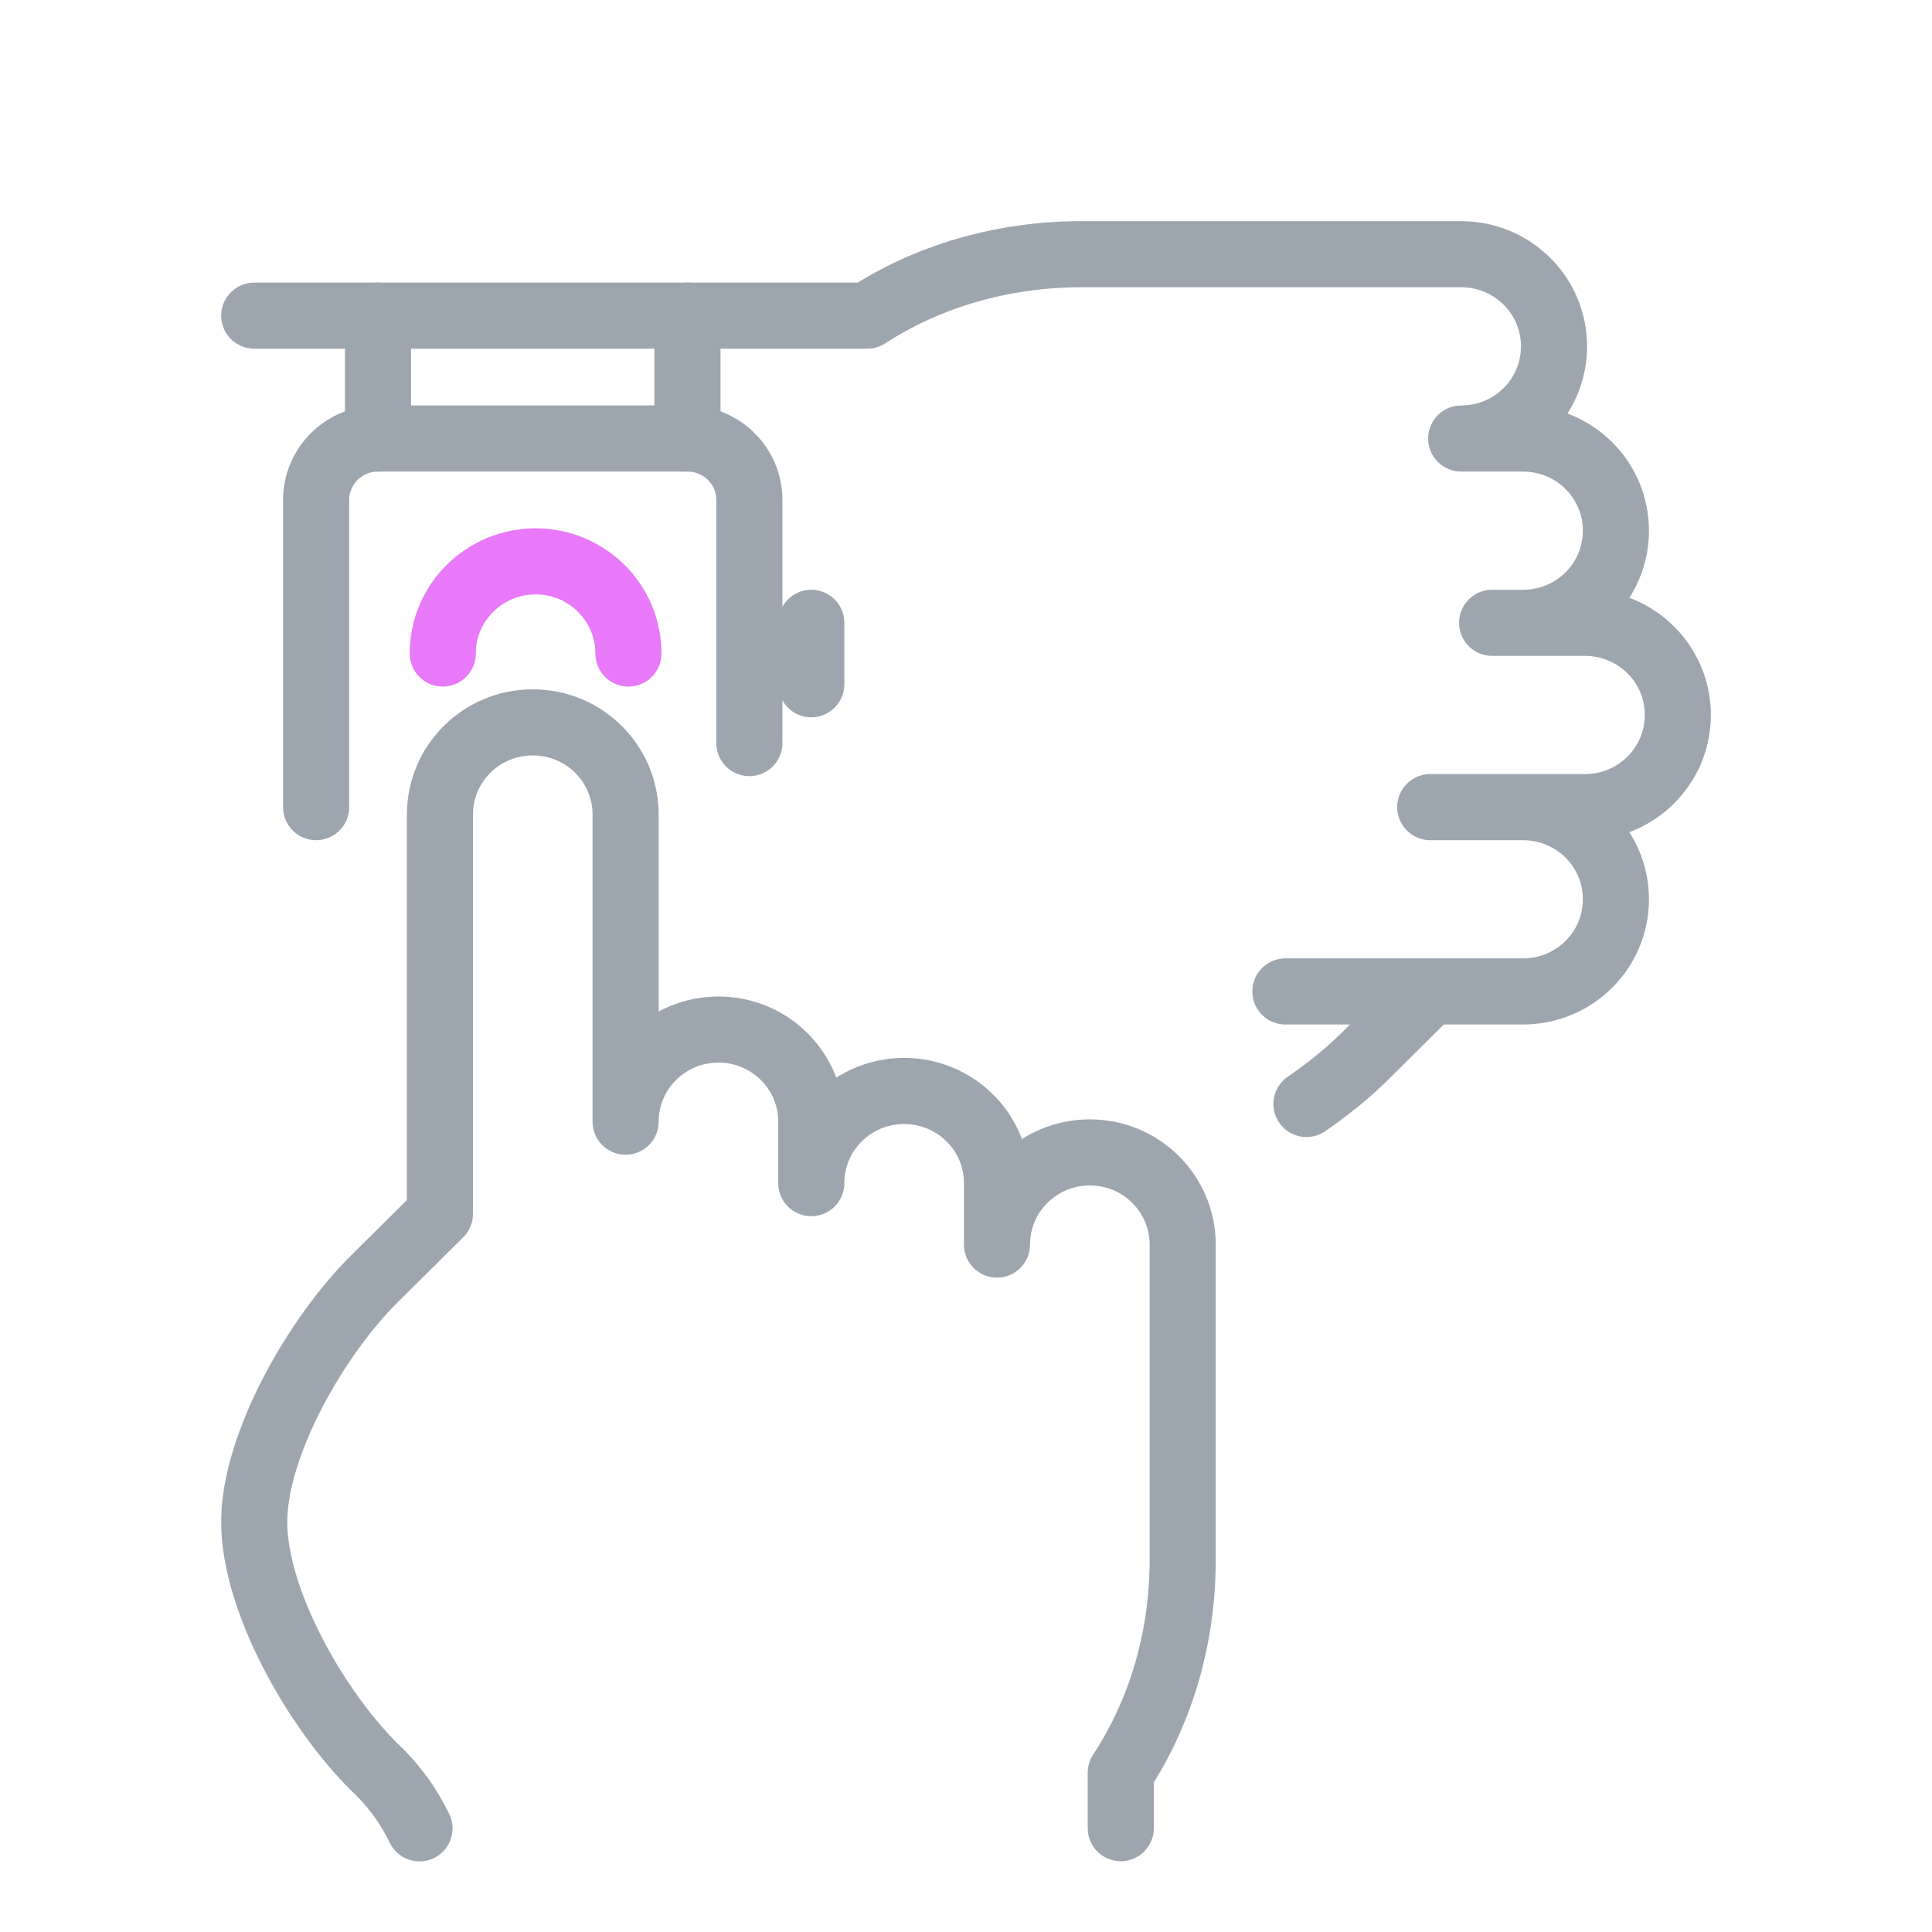 <svg width="48" height="48" viewBox="0 0 48 48" fill="none" xmlns="http://www.w3.org/2000/svg">
<path d="M7.854 20.053V12.421C7.854 11.579 8.542 10.895 9.391 10.895H17.08C17.929 10.895 18.618 11.579 18.618 12.421V18.462" stroke="#9DA5AE" stroke-width="1.642" stroke-linecap="round" stroke-linejoin="round"/>
<path d="M20.156 15.474V17" stroke="#9DA5AE" stroke-width="1.642" stroke-linecap="round" stroke-linejoin="round"/>
<path d="M6.316 7.842H21.545C23.066 6.856 24.913 6.316 26.867 6.316H36.303C37.578 6.316 38.609 7.34 38.609 8.605C38.609 9.871 37.578 10.895 36.303 10.895H37.84C39.115 10.895 40.147 11.919 40.147 13.184C40.147 14.45 39.115 15.474 37.84 15.474H37.072H39.378C40.653 15.474 41.685 16.498 41.685 17.763C41.685 19.029 40.653 20.053 39.378 20.053H35.534H37.84C39.115 20.053 40.147 21.077 40.147 22.342C40.147 23.607 39.115 24.632 37.84 24.632H31.935H35.534L33.899 26.254C33.501 26.649 33.006 27.052 32.458 27.428" stroke="#9DA5AE" stroke-width="1.642" stroke-linecap="round" stroke-linejoin="round"/>
<path d="M9.391 10.895V7.842" stroke="#9DA5AE" stroke-width="1.642" stroke-linecap="round" stroke-linejoin="round"/>
<path d="M17.08 10.895V7.842" stroke="#9DA5AE" stroke-width="1.642" stroke-linecap="round" stroke-linejoin="round"/>
<path d="M27.845 45.421V44.043C28.838 42.533 29.383 40.7 29.383 38.76V30.921C29.383 29.656 28.351 28.631 27.076 28.631C25.801 28.631 24.77 29.656 24.77 30.921V29.395C24.77 28.129 23.738 27.105 22.463 27.105C21.188 27.105 20.156 28.129 20.156 29.395V27.868C20.156 26.603 19.125 25.579 17.85 25.579C16.575 25.579 15.543 26.603 15.543 27.868V20.237C15.543 18.971 14.511 17.947 13.236 17.947C11.962 17.947 10.93 18.971 10.93 20.237V30.158L9.295 31.779C7.848 33.217 6.329 35.882 6.316 37.789C6.304 39.728 7.823 42.434 9.295 43.895C9.769 44.336 10.149 44.856 10.422 45.425" stroke="#9DA5AE" stroke-width="1.642" stroke-linecap="round" stroke-linejoin="round"/>
<path d="M15.613 16.237C15.613 14.971 14.581 13.947 13.307 13.947C12.032 13.947 11 14.971 11 16.237" stroke="#E879F9" stroke-width="1.642" stroke-linecap="round" stroke-linejoin="round"/>
</svg>
